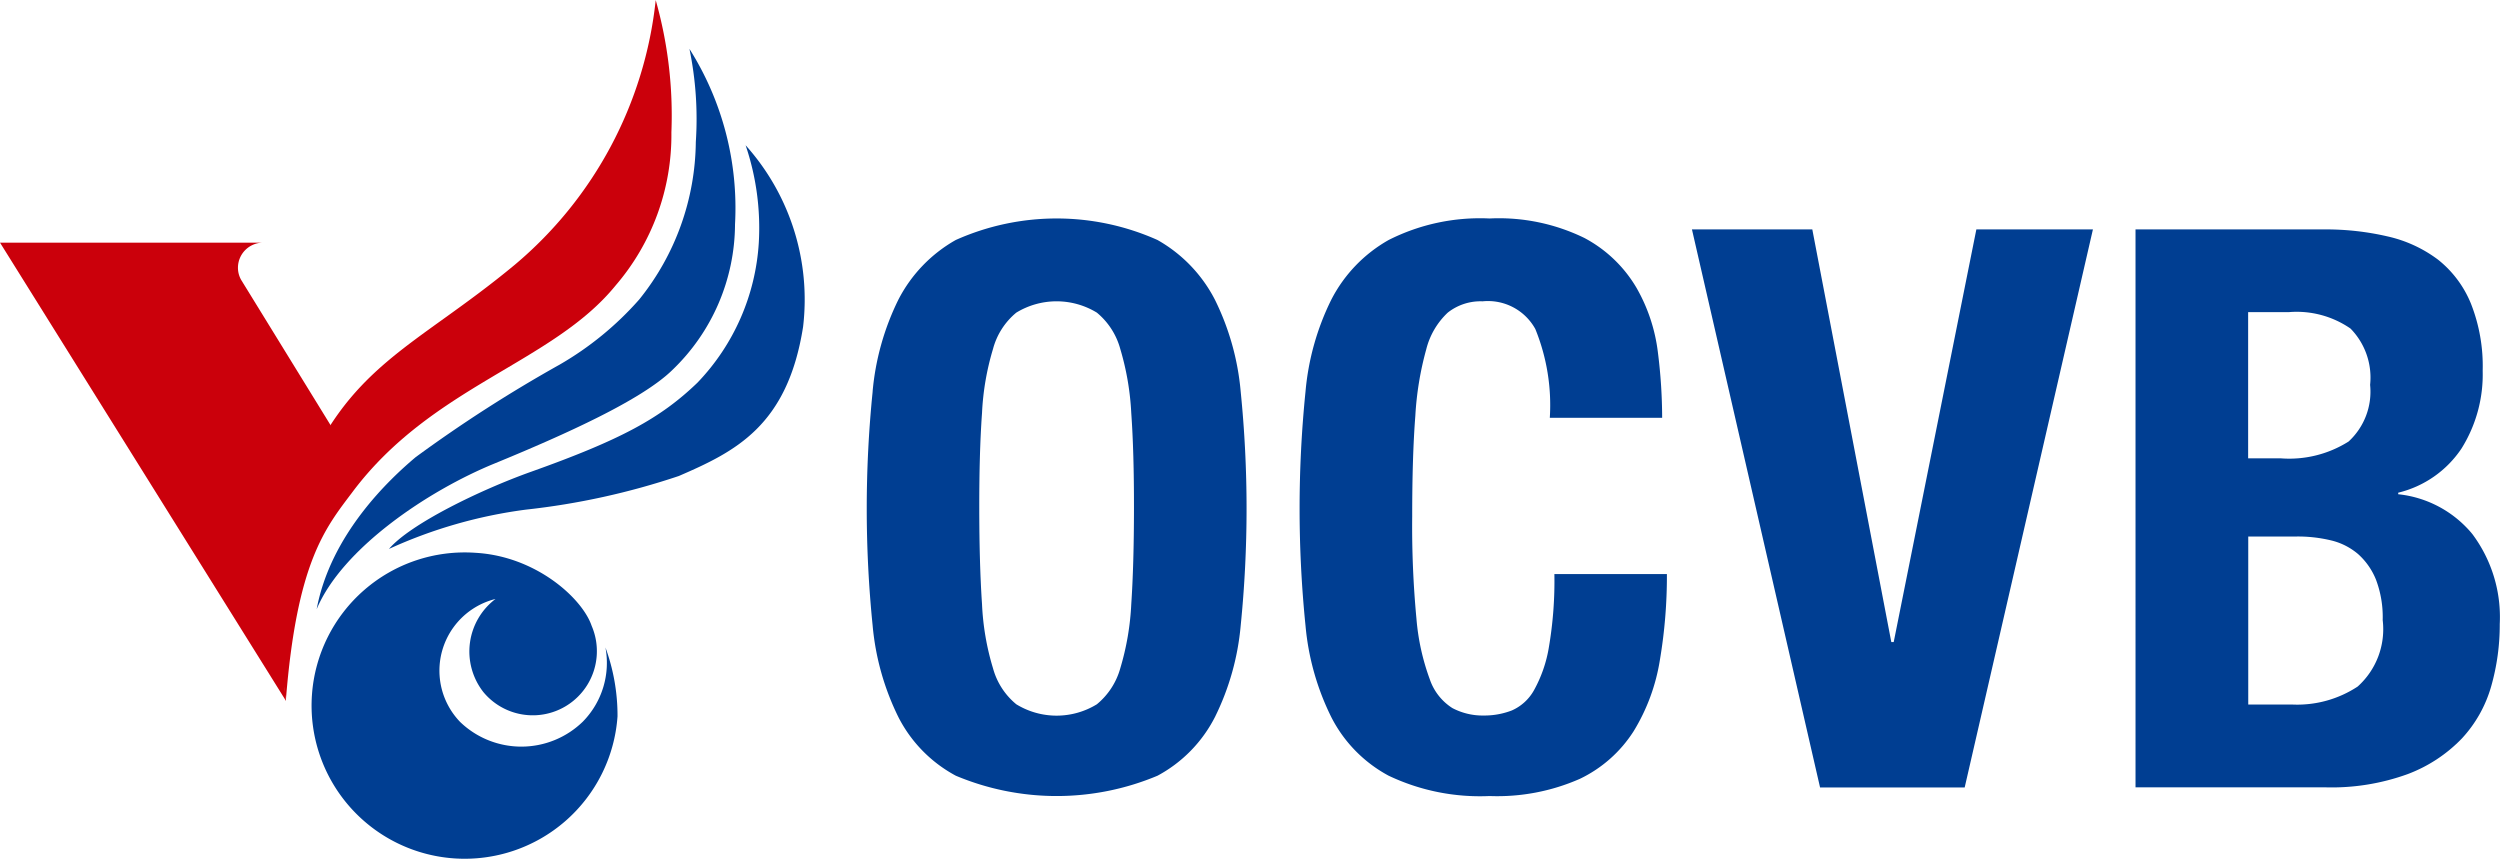 <svg xmlns="http://www.w3.org/2000/svg" width="117.963" height="40.522" viewBox="0 0 117.963 40.522"><defs><style>.a{fill:#cb000b;}.b{fill:#003e92;}</style></defs><g transform="translate(-56.707 -273.546)"><g transform="translate(56.707 273.546)"><g transform="translate(0 11.449)"><path class="a" d="M73.177,312.093l-5.065-8.23a1.15,1.15,0,0,1-.177-.625,1.184,1.184,0,0,1,1.185-1.174l-12.412,0L70.2,323.683a18.373,18.373,0,0,1,.6-7.254A14.291,14.291,0,0,1,73.177,312.093Z" transform="translate(-56.707 -302.063)"/></g><g transform="translate(13.106)"><path class="a" d="M89.732,306.625c-.424-3.279-.78-6.427.6-10,2.265-5.852,5.462-6.65,10.212-10.592a18.916,18.916,0,0,0,6.642-12.482,19.949,19.949,0,0,1,.74,6.241,10.894,10.894,0,0,1-2.638,7.231c-2.986,3.667-8.659,4.725-12.417,9.748C91.6,298.46,90.246,300.052,89.732,306.625Z" transform="translate(-89.352 -273.546)"/><g transform="translate(5.247 6.858)"><path class="b" d="M108.893,307.815a22.53,22.53,0,0,0-6.471,1.856c1.019-1.189,4.311-2.785,6.688-3.635,4.265-1.52,6.119-2.528,7.863-4.205a10.456,10.456,0,0,0,2.9-6.608,12.152,12.152,0,0,0-.622-4.6,10.9,10.9,0,0,1,2.711,8.572c-.736,4.675-3.2,5.882-5.862,7.034A34.3,34.3,0,0,1,108.893,307.815Z" transform="translate(-102.422 -290.627)"/></g><g transform="translate(1.835 2.307)"><path class="b" d="M109.146,291.115a12.023,12.023,0,0,0,2.669-7.429,16.38,16.38,0,0,0-.3-4.394,14.054,14.054,0,0,1,2.15,8.275,9.579,9.579,0,0,1-2.969,6.888c-1.432,1.393-4.97,3-8.378,4.4-3.146,1.288-7.182,4-8.393,6.872.662-3.532,3.418-6.115,4.665-7.166a65.674,65.674,0,0,1,6.793-4.367A14.97,14.97,0,0,0,109.146,291.115Z" transform="translate(-93.924 -279.292)"/></g></g><g transform="translate(14.701 26.072)"><path class="b" d="M107.192,342.966a9.361,9.361,0,0,1,.57,3.248,7.227,7.227,0,1,1-6.705-7.715c2.856.16,5.043,2.147,5.483,3.444a3.025,3.025,0,0,1-5.109,3.126,3.106,3.106,0,0,1,.574-4.392,3.486,3.486,0,0,0-1.667,5.806,4.163,4.163,0,0,0,5.787-.017A3.955,3.955,0,0,0,107.192,342.966Z" transform="translate(-93.325 -338.487)"/></g></g><g transform="translate(97.602 283.854)"><path class="b" d="M158.847,307.389a12.247,12.247,0,0,1,1.214-4.332,6.806,6.806,0,0,1,2.712-2.821,11.66,11.66,0,0,1,9.514,0A6.817,6.817,0,0,1,175,303.057a12.181,12.181,0,0,1,1.215,4.332,55.118,55.118,0,0,1,0,11.046A12.148,12.148,0,0,1,175,322.748a6.479,6.479,0,0,1-2.711,2.768,12.291,12.291,0,0,1-9.514,0,6.469,6.469,0,0,1-2.712-2.768,12.215,12.215,0,0,1-1.214-4.313,54.878,54.878,0,0,1,0-11.046Zm5.163,10.033a12.241,12.241,0,0,0,.518,3.023,3.327,3.327,0,0,0,1.1,1.7,3.636,3.636,0,0,0,3.8,0,3.366,3.366,0,0,0,1.106-1.7,12.551,12.551,0,0,0,.518-3.023q.125-1.862.128-4.52t-.128-4.5a12.774,12.774,0,0,0-.518-3.022,3.369,3.369,0,0,0-1.106-1.716,3.65,3.65,0,0,0-3.8,0,3.331,3.331,0,0,0-1.1,1.716,12.452,12.452,0,0,0-.518,3.022q-.133,1.845-.13,4.5T164.01,317.422Z" transform="translate(-158.568 -299.221)"/><path class="b" d="M220.577,304.439a2.551,2.551,0,0,0-2.489-1.308,2.5,2.5,0,0,0-1.643.533,3.564,3.564,0,0,0-1.015,1.732,14.813,14.813,0,0,0-.515,3.137c-.1,1.29-.148,2.87-.148,4.738a46.415,46.415,0,0,0,.2,4.831,10.8,10.8,0,0,0,.628,2.858,2.6,2.6,0,0,0,1.07,1.365,3.071,3.071,0,0,0,1.492.35,3.6,3.6,0,0,0,1.308-.238,2.218,2.218,0,0,0,1.052-.962,6.262,6.262,0,0,0,.7-2.028,18.549,18.549,0,0,0,.259-3.448h5.309a23.756,23.756,0,0,1-.331,4.056,9.173,9.173,0,0,1-1.236,3.356,6.158,6.158,0,0,1-2.541,2.252,9.667,9.667,0,0,1-4.262.811,10.032,10.032,0,0,1-4.757-.958,6.461,6.461,0,0,1-2.71-2.768,12.123,12.123,0,0,1-1.215-4.313,54.8,54.8,0,0,1,0-11.046,12.156,12.156,0,0,1,1.215-4.332,6.8,6.8,0,0,1,2.71-2.821,9.556,9.556,0,0,1,4.757-1.014,9.194,9.194,0,0,1,4.48.921,6.242,6.242,0,0,1,2.451,2.343,8.059,8.059,0,0,1,1.015,3.06,24.84,24.84,0,0,1,.2,3.081H221.26A9.531,9.531,0,0,0,220.577,304.439Z" transform="translate(-189.027 -299.221)"/><path class="b" d="M264.972,319.979h.113l3.9-19.471h5.5l-6.051,26.331h-6.824l-6.045-26.331h5.679Z" transform="translate(-216.625 -299.991)"/><path class="b" d="M316.6,300.508a12.856,12.856,0,0,1,3.009.332,6.222,6.222,0,0,1,2.379,1.1,5.1,5.1,0,0,1,1.546,2.068,8.03,8.03,0,0,1,.555,3.169,6.588,6.588,0,0,1-1,3.67,5.01,5.01,0,0,1-2.986,2.084v.073a5.234,5.234,0,0,1,3.5,1.881,6.536,6.536,0,0,1,1.291,4.242,10.575,10.575,0,0,1-.407,2.951,6.046,6.046,0,0,1-1.381,2.451,6.931,6.931,0,0,1-2.547,1.677,10.511,10.511,0,0,1-3.89.628h-8.961V300.508Zm-2.062,10.8a5.247,5.247,0,0,0,3.224-.792,3.194,3.194,0,0,0,1.015-2.674,3.3,3.3,0,0,0-.925-2.656,4.467,4.467,0,0,0-2.908-.775h-1.922v6.9Zm.552,11.618a5.19,5.19,0,0,0,3.1-.848,3.634,3.634,0,0,0,1.181-3.136,5,5,0,0,0-.314-1.9,3.232,3.232,0,0,0-.846-1.214,3.055,3.055,0,0,0-1.274-.646,6.7,6.7,0,0,0-1.622-.184h-2.288v7.93Z" transform="translate(-247.838 -299.991)"/></g></g></svg>